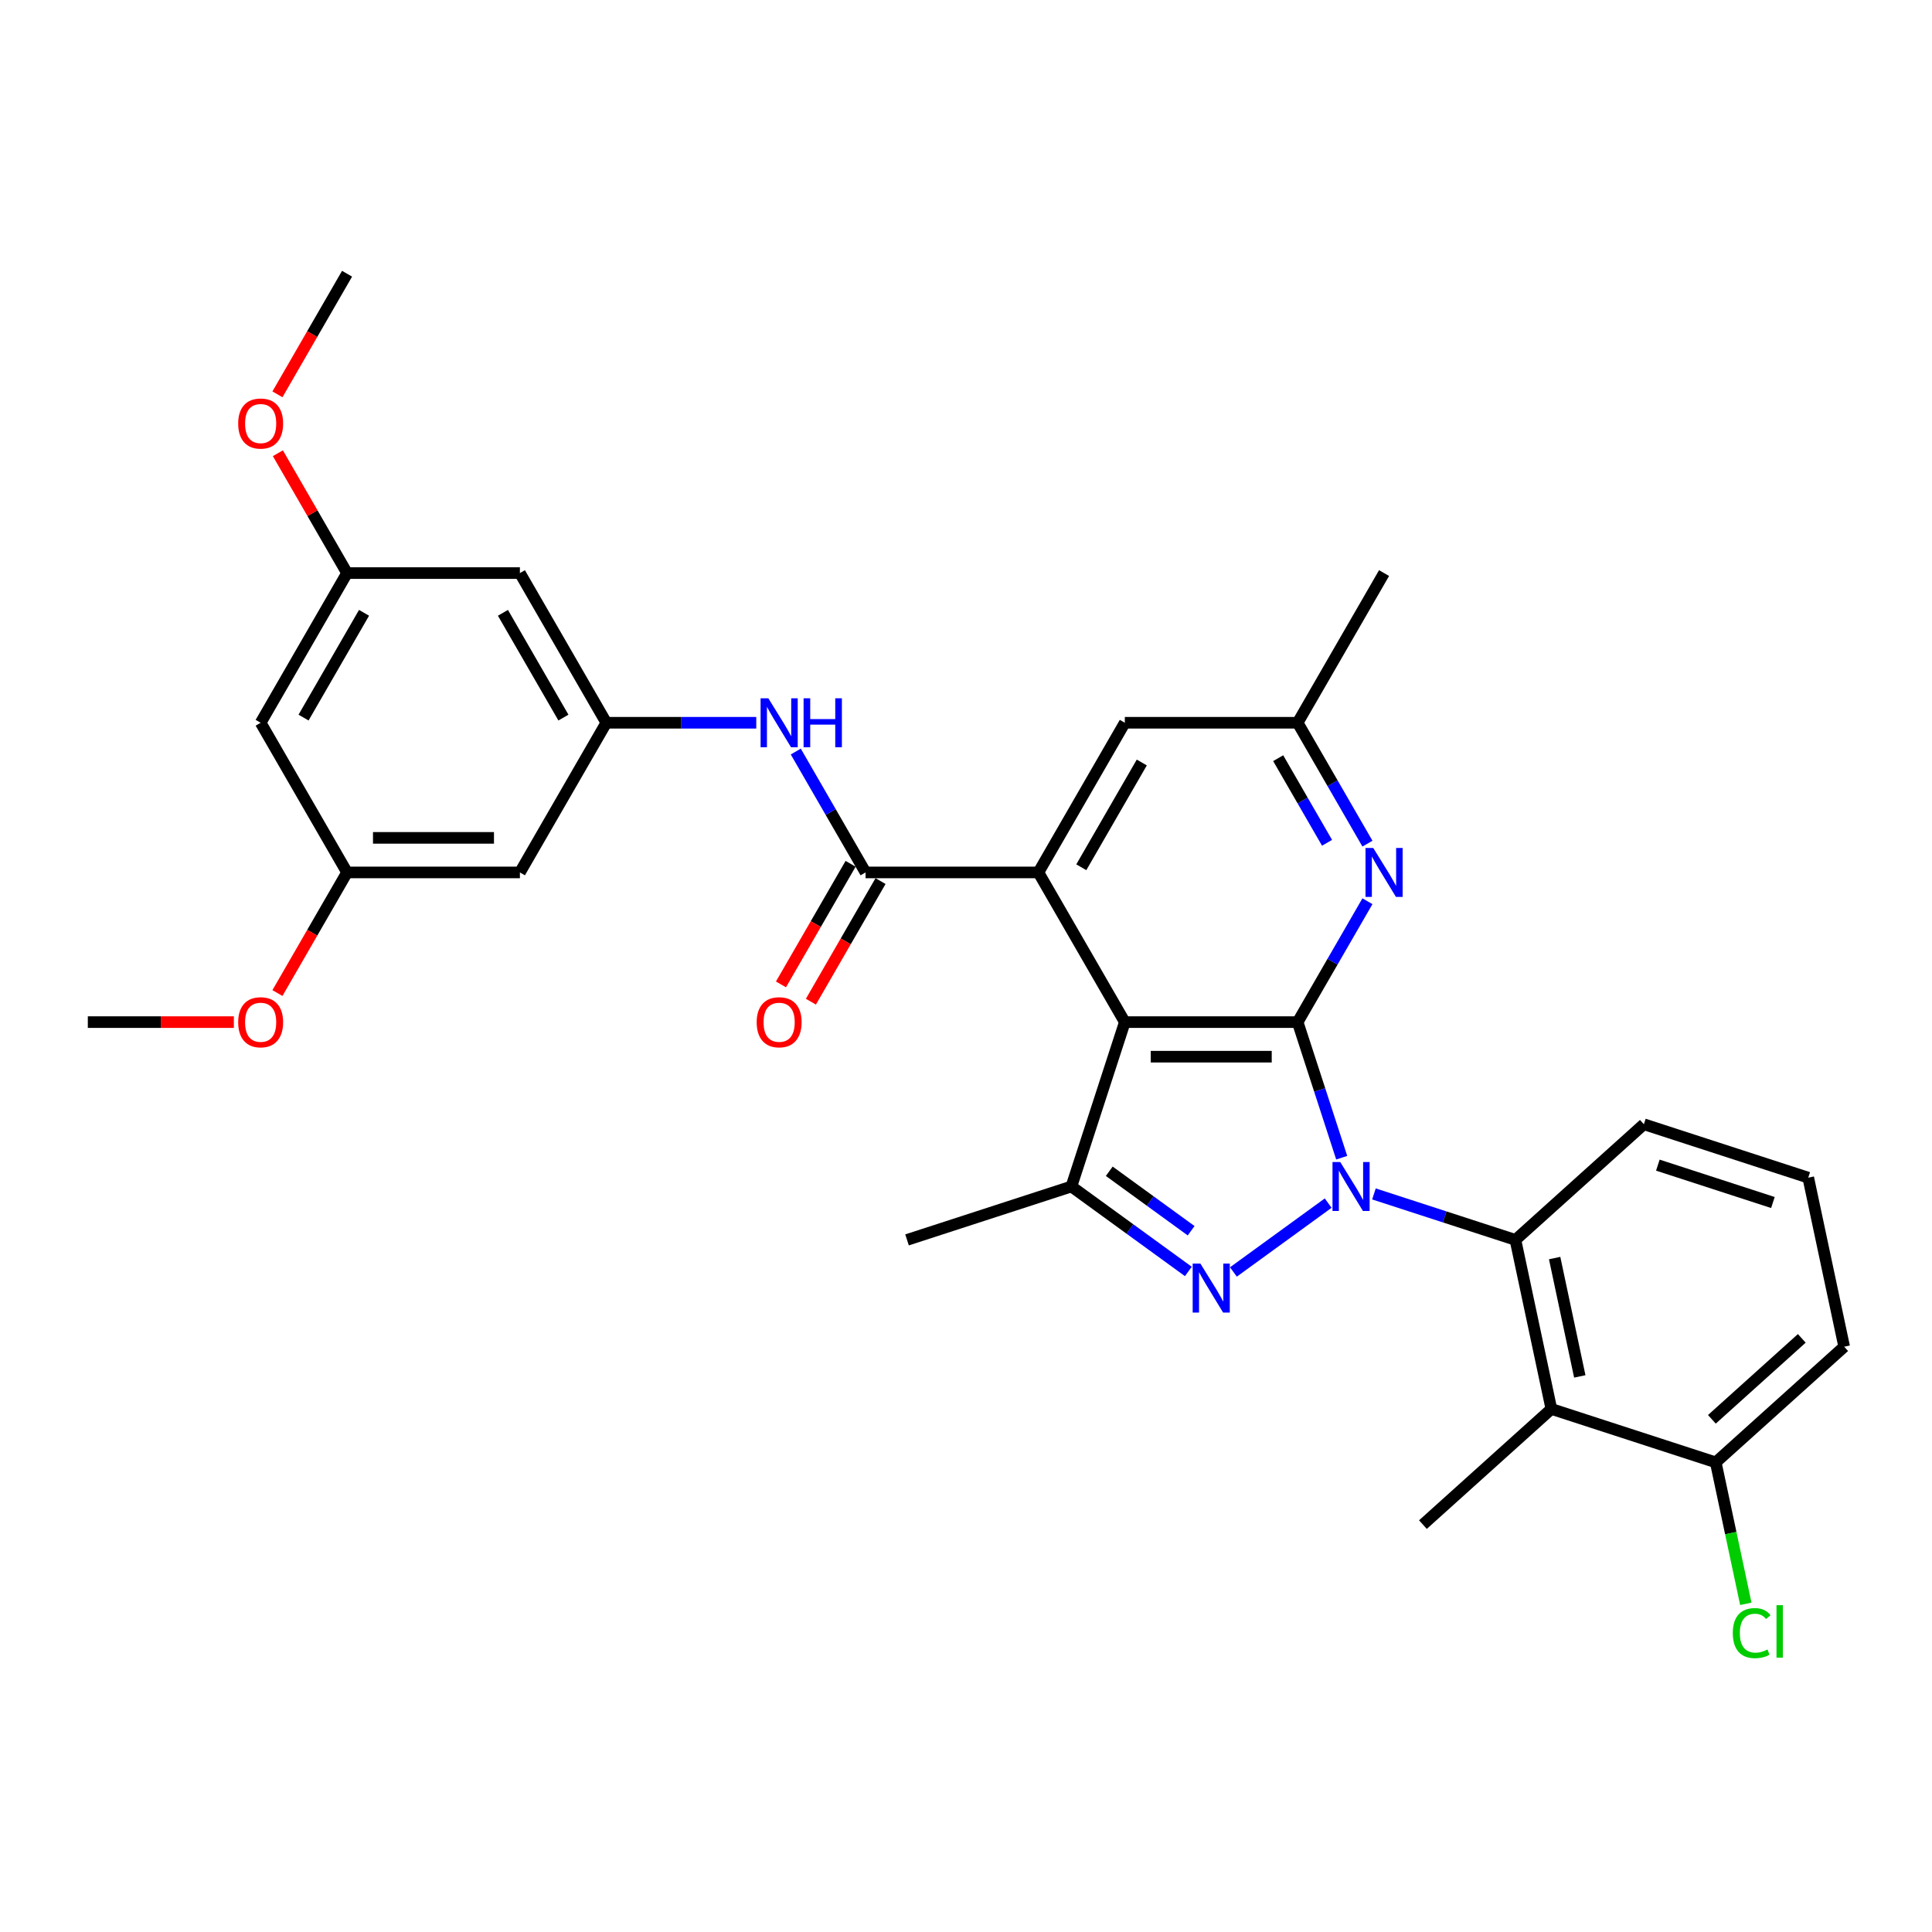 <?xml version='1.0' encoding='iso-8859-1'?>
<svg version='1.1' baseProfile='full'
              xmlns='http://www.w3.org/2000/svg'
                      xmlns:rdkit='http://www.rdkit.org/xml'
                      xmlns:xlink='http://www.w3.org/1999/xlink'
                  xml:space='preserve'
width='1000px' height='1000px' viewBox='0 0 1000 1000'>
<!-- END OF HEADER -->
<rect style='opacity:1.0;fill:#FFFFFF;stroke:none' width='1000' height='1000' x='0' y='0'> </rect>
<path class='bond-0' d='M 694.464,599.221 L 683.063,564.132' style='fill:none;fill-rule:evenodd;stroke:#0000FF;stroke-width:6px;stroke-linecap:butt;stroke-linejoin:miter;stroke-opacity:1' />
<path class='bond-0' d='M 683.063,564.132 L 671.662,529.044' style='fill:none;fill-rule:evenodd;stroke:#000000;stroke-width:6px;stroke-linecap:butt;stroke-linejoin:miter;stroke-opacity:1' />
<path class='bond-1' d='M 687.462,622.73 L 638.411,658.367' style='fill:none;fill-rule:evenodd;stroke:#0000FF;stroke-width:6px;stroke-linecap:butt;stroke-linejoin:miter;stroke-opacity:1' />
<path class='bond-5' d='M 711.15,617.973 L 747.768,629.871' style='fill:none;fill-rule:evenodd;stroke:#0000FF;stroke-width:6px;stroke-linecap:butt;stroke-linejoin:miter;stroke-opacity:1' />
<path class='bond-5' d='M 747.768,629.871 L 784.386,641.768' style='fill:none;fill-rule:evenodd;stroke:#000000;stroke-width:6px;stroke-linecap:butt;stroke-linejoin:miter;stroke-opacity:1' />
<path class='bond-2' d='M 671.662,529.044 L 582.204,529.044' style='fill:none;fill-rule:evenodd;stroke:#000000;stroke-width:6px;stroke-linecap:butt;stroke-linejoin:miter;stroke-opacity:1' />
<path class='bond-2' d='M 658.243,546.936 L 595.622,546.936' style='fill:none;fill-rule:evenodd;stroke:#000000;stroke-width:6px;stroke-linecap:butt;stroke-linejoin:miter;stroke-opacity:1' />
<path class='bond-7' d='M 671.662,529.044 L 689.724,497.76' style='fill:none;fill-rule:evenodd;stroke:#000000;stroke-width:6px;stroke-linecap:butt;stroke-linejoin:miter;stroke-opacity:1' />
<path class='bond-7' d='M 689.724,497.76 L 707.786,466.475' style='fill:none;fill-rule:evenodd;stroke:#0000FF;stroke-width:6px;stroke-linecap:butt;stroke-linejoin:miter;stroke-opacity:1' />
<path class='bond-4' d='M 615.089,658.101 L 584.824,636.113' style='fill:none;fill-rule:evenodd;stroke:#0000FF;stroke-width:6px;stroke-linecap:butt;stroke-linejoin:miter;stroke-opacity:1' />
<path class='bond-4' d='M 584.824,636.113 L 554.56,614.124' style='fill:none;fill-rule:evenodd;stroke:#000000;stroke-width:6px;stroke-linecap:butt;stroke-linejoin:miter;stroke-opacity:1' />
<path class='bond-4' d='M 616.526,637.03 L 595.341,621.638' style='fill:none;fill-rule:evenodd;stroke:#0000FF;stroke-width:6px;stroke-linecap:butt;stroke-linejoin:miter;stroke-opacity:1' />
<path class='bond-4' d='M 595.341,621.638 L 574.155,606.246' style='fill:none;fill-rule:evenodd;stroke:#000000;stroke-width:6px;stroke-linecap:butt;stroke-linejoin:miter;stroke-opacity:1' />
<path class='bond-3' d='M 582.204,529.044 L 537.475,451.571' style='fill:none;fill-rule:evenodd;stroke:#000000;stroke-width:6px;stroke-linecap:butt;stroke-linejoin:miter;stroke-opacity:1' />
<path class='bond-31' d='M 582.204,529.044 L 554.56,614.124' style='fill:none;fill-rule:evenodd;stroke:#000000;stroke-width:6px;stroke-linecap:butt;stroke-linejoin:miter;stroke-opacity:1' />
<path class='bond-6' d='M 537.475,451.571 L 448.016,451.571' style='fill:none;fill-rule:evenodd;stroke:#000000;stroke-width:6px;stroke-linecap:butt;stroke-linejoin:miter;stroke-opacity:1' />
<path class='bond-33' d='M 537.475,451.571 L 582.204,374.098' style='fill:none;fill-rule:evenodd;stroke:#000000;stroke-width:6px;stroke-linecap:butt;stroke-linejoin:miter;stroke-opacity:1' />
<path class='bond-33' d='M 559.679,448.896 L 590.989,394.665' style='fill:none;fill-rule:evenodd;stroke:#000000;stroke-width:6px;stroke-linecap:butt;stroke-linejoin:miter;stroke-opacity:1' />
<path class='bond-21' d='M 554.56,614.124 L 469.48,641.768' style='fill:none;fill-rule:evenodd;stroke:#000000;stroke-width:6px;stroke-linecap:butt;stroke-linejoin:miter;stroke-opacity:1' />
<path class='bond-8' d='M 784.386,641.768 L 802.985,729.272' style='fill:none;fill-rule:evenodd;stroke:#000000;stroke-width:6px;stroke-linecap:butt;stroke-linejoin:miter;stroke-opacity:1' />
<path class='bond-8' d='M 804.676,651.174 L 817.696,712.426' style='fill:none;fill-rule:evenodd;stroke:#000000;stroke-width:6px;stroke-linecap:butt;stroke-linejoin:miter;stroke-opacity:1' />
<path class='bond-22' d='M 784.386,641.768 L 850.866,581.909' style='fill:none;fill-rule:evenodd;stroke:#000000;stroke-width:6px;stroke-linecap:butt;stroke-linejoin:miter;stroke-opacity:1' />
<path class='bond-9' d='M 448.016,451.571 L 429.954,420.287' style='fill:none;fill-rule:evenodd;stroke:#000000;stroke-width:6px;stroke-linecap:butt;stroke-linejoin:miter;stroke-opacity:1' />
<path class='bond-9' d='M 429.954,420.287 L 411.892,389.002' style='fill:none;fill-rule:evenodd;stroke:#0000FF;stroke-width:6px;stroke-linecap:butt;stroke-linejoin:miter;stroke-opacity:1' />
<path class='bond-16' d='M 440.269,447.098 L 422.248,478.312' style='fill:none;fill-rule:evenodd;stroke:#000000;stroke-width:6px;stroke-linecap:butt;stroke-linejoin:miter;stroke-opacity:1' />
<path class='bond-16' d='M 422.248,478.312 L 404.227,509.525' style='fill:none;fill-rule:evenodd;stroke:#FF0000;stroke-width:6px;stroke-linecap:butt;stroke-linejoin:miter;stroke-opacity:1' />
<path class='bond-16' d='M 455.764,456.044 L 437.743,487.257' style='fill:none;fill-rule:evenodd;stroke:#000000;stroke-width:6px;stroke-linecap:butt;stroke-linejoin:miter;stroke-opacity:1' />
<path class='bond-16' d='M 437.743,487.257 L 419.722,518.47' style='fill:none;fill-rule:evenodd;stroke:#FF0000;stroke-width:6px;stroke-linecap:butt;stroke-linejoin:miter;stroke-opacity:1' />
<path class='bond-12' d='M 707.786,436.668 L 689.724,405.383' style='fill:none;fill-rule:evenodd;stroke:#0000FF;stroke-width:6px;stroke-linecap:butt;stroke-linejoin:miter;stroke-opacity:1' />
<path class='bond-12' d='M 689.724,405.383 L 671.662,374.098' style='fill:none;fill-rule:evenodd;stroke:#000000;stroke-width:6px;stroke-linecap:butt;stroke-linejoin:miter;stroke-opacity:1' />
<path class='bond-12' d='M 686.873,436.228 L 674.23,414.329' style='fill:none;fill-rule:evenodd;stroke:#0000FF;stroke-width:6px;stroke-linecap:butt;stroke-linejoin:miter;stroke-opacity:1' />
<path class='bond-12' d='M 674.23,414.329 L 661.586,392.43' style='fill:none;fill-rule:evenodd;stroke:#000000;stroke-width:6px;stroke-linecap:butt;stroke-linejoin:miter;stroke-opacity:1' />
<path class='bond-13' d='M 802.985,729.272 L 888.065,756.916' style='fill:none;fill-rule:evenodd;stroke:#000000;stroke-width:6px;stroke-linecap:butt;stroke-linejoin:miter;stroke-opacity:1' />
<path class='bond-23' d='M 802.985,729.272 L 736.505,789.131' style='fill:none;fill-rule:evenodd;stroke:#000000;stroke-width:6px;stroke-linecap:butt;stroke-linejoin:miter;stroke-opacity:1' />
<path class='bond-10' d='M 391.443,374.098 L 352.636,374.098' style='fill:none;fill-rule:evenodd;stroke:#0000FF;stroke-width:6px;stroke-linecap:butt;stroke-linejoin:miter;stroke-opacity:1' />
<path class='bond-10' d='M 352.636,374.098 L 313.829,374.098' style='fill:none;fill-rule:evenodd;stroke:#000000;stroke-width:6px;stroke-linecap:butt;stroke-linejoin:miter;stroke-opacity:1' />
<path class='bond-14' d='M 313.829,374.098 L 269.1,296.625' style='fill:none;fill-rule:evenodd;stroke:#000000;stroke-width:6px;stroke-linecap:butt;stroke-linejoin:miter;stroke-opacity:1' />
<path class='bond-14' d='M 291.625,371.423 L 260.315,317.192' style='fill:none;fill-rule:evenodd;stroke:#000000;stroke-width:6px;stroke-linecap:butt;stroke-linejoin:miter;stroke-opacity:1' />
<path class='bond-15' d='M 313.829,374.098 L 269.1,451.571' style='fill:none;fill-rule:evenodd;stroke:#000000;stroke-width:6px;stroke-linecap:butt;stroke-linejoin:miter;stroke-opacity:1' />
<path class='bond-11' d='M 582.204,374.098 L 671.662,374.098' style='fill:none;fill-rule:evenodd;stroke:#000000;stroke-width:6px;stroke-linecap:butt;stroke-linejoin:miter;stroke-opacity:1' />
<path class='bond-28' d='M 671.662,374.098 L 716.391,296.625' style='fill:none;fill-rule:evenodd;stroke:#000000;stroke-width:6px;stroke-linecap:butt;stroke-linejoin:miter;stroke-opacity:1' />
<path class='bond-20' d='M 888.065,756.916 L 895.847,793.529' style='fill:none;fill-rule:evenodd;stroke:#000000;stroke-width:6px;stroke-linecap:butt;stroke-linejoin:miter;stroke-opacity:1' />
<path class='bond-20' d='M 895.847,793.529 L 903.63,830.142' style='fill:none;fill-rule:evenodd;stroke:#00CC00;stroke-width:6px;stroke-linecap:butt;stroke-linejoin:miter;stroke-opacity:1' />
<path class='bond-32' d='M 888.065,756.916 L 954.545,697.057' style='fill:none;fill-rule:evenodd;stroke:#000000;stroke-width:6px;stroke-linecap:butt;stroke-linejoin:miter;stroke-opacity:1' />
<path class='bond-32' d='M 886.065,734.641 L 932.602,692.739' style='fill:none;fill-rule:evenodd;stroke:#000000;stroke-width:6px;stroke-linecap:butt;stroke-linejoin:miter;stroke-opacity:1' />
<path class='bond-17' d='M 269.1,296.625 L 179.642,296.625' style='fill:none;fill-rule:evenodd;stroke:#000000;stroke-width:6px;stroke-linecap:butt;stroke-linejoin:miter;stroke-opacity:1' />
<path class='bond-18' d='M 269.1,451.571 L 179.642,451.571' style='fill:none;fill-rule:evenodd;stroke:#000000;stroke-width:6px;stroke-linecap:butt;stroke-linejoin:miter;stroke-opacity:1' />
<path class='bond-18' d='M 255.681,433.68 L 193.061,433.68' style='fill:none;fill-rule:evenodd;stroke:#000000;stroke-width:6px;stroke-linecap:butt;stroke-linejoin:miter;stroke-opacity:1' />
<path class='bond-24' d='M 179.642,296.625 L 161.735,265.609' style='fill:none;fill-rule:evenodd;stroke:#000000;stroke-width:6px;stroke-linecap:butt;stroke-linejoin:miter;stroke-opacity:1' />
<path class='bond-24' d='M 161.735,265.609 L 143.827,234.593' style='fill:none;fill-rule:evenodd;stroke:#FF0000;stroke-width:6px;stroke-linecap:butt;stroke-linejoin:miter;stroke-opacity:1' />
<path class='bond-34' d='M 179.642,296.625 L 134.913,374.098' style='fill:none;fill-rule:evenodd;stroke:#000000;stroke-width:6px;stroke-linecap:butt;stroke-linejoin:miter;stroke-opacity:1' />
<path class='bond-34' d='M 188.427,317.192 L 157.117,371.423' style='fill:none;fill-rule:evenodd;stroke:#000000;stroke-width:6px;stroke-linecap:butt;stroke-linejoin:miter;stroke-opacity:1' />
<path class='bond-19' d='M 179.642,451.571 L 134.913,374.098' style='fill:none;fill-rule:evenodd;stroke:#000000;stroke-width:6px;stroke-linecap:butt;stroke-linejoin:miter;stroke-opacity:1' />
<path class='bond-25' d='M 179.642,451.571 L 161.621,482.784' style='fill:none;fill-rule:evenodd;stroke:#000000;stroke-width:6px;stroke-linecap:butt;stroke-linejoin:miter;stroke-opacity:1' />
<path class='bond-25' d='M 161.621,482.784 L 143.6,513.998' style='fill:none;fill-rule:evenodd;stroke:#FF0000;stroke-width:6px;stroke-linecap:butt;stroke-linejoin:miter;stroke-opacity:1' />
<path class='bond-26' d='M 850.866,581.909 L 935.946,609.553' style='fill:none;fill-rule:evenodd;stroke:#000000;stroke-width:6px;stroke-linecap:butt;stroke-linejoin:miter;stroke-opacity:1' />
<path class='bond-26' d='M 858.099,603.072 L 917.655,622.423' style='fill:none;fill-rule:evenodd;stroke:#000000;stroke-width:6px;stroke-linecap:butt;stroke-linejoin:miter;stroke-opacity:1' />
<path class='bond-30' d='M 143.6,204.105 L 161.621,172.892' style='fill:none;fill-rule:evenodd;stroke:#FF0000;stroke-width:6px;stroke-linecap:butt;stroke-linejoin:miter;stroke-opacity:1' />
<path class='bond-30' d='M 161.621,172.892 L 179.642,141.679' style='fill:none;fill-rule:evenodd;stroke:#000000;stroke-width:6px;stroke-linecap:butt;stroke-linejoin:miter;stroke-opacity:1' />
<path class='bond-29' d='M 121.047,529.044 L 83.251,529.044' style='fill:none;fill-rule:evenodd;stroke:#FF0000;stroke-width:6px;stroke-linecap:butt;stroke-linejoin:miter;stroke-opacity:1' />
<path class='bond-29' d='M 83.251,529.044 L 45.455,529.044' style='fill:none;fill-rule:evenodd;stroke:#000000;stroke-width:6px;stroke-linecap:butt;stroke-linejoin:miter;stroke-opacity:1' />
<path class='bond-27' d='M 935.946,609.553 L 954.545,697.057' style='fill:none;fill-rule:evenodd;stroke:#000000;stroke-width:6px;stroke-linecap:butt;stroke-linejoin:miter;stroke-opacity:1' />
<path  class='atom-0' d='M 693.706 601.457
L 702.008 614.876
Q 702.831 616.2, 704.155 618.597
Q 705.479 620.995, 705.55 621.138
L 705.55 601.457
L 708.914 601.457
L 708.914 626.792
L 705.443 626.792
L 696.533 612.12
Q 695.495 610.403, 694.386 608.435
Q 693.312 606.467, 692.99 605.858
L 692.99 626.792
L 689.698 626.792
L 689.698 601.457
L 693.706 601.457
' fill='#0000FF'/>
<path  class='atom-2' d='M 621.333 654.039
L 629.634 667.458
Q 630.457 668.782, 631.781 671.179
Q 633.105 673.577, 633.177 673.72
L 633.177 654.039
L 636.541 654.039
L 636.541 679.374
L 633.07 679.374
L 624.16 664.703
Q 623.122 662.985, 622.013 661.017
Q 620.939 659.049, 620.617 658.441
L 620.617 679.374
L 617.325 679.374
L 617.325 654.039
L 621.333 654.039
' fill='#0000FF'/>
<path  class='atom-8' d='M 710.791 438.904
L 719.093 452.323
Q 719.916 453.647, 721.24 456.044
Q 722.564 458.442, 722.635 458.585
L 722.635 438.904
L 725.999 438.904
L 725.999 464.239
L 722.528 464.239
L 713.618 449.568
Q 712.58 447.85, 711.471 445.882
Q 710.397 443.914, 710.075 443.305
L 710.075 464.239
L 706.783 464.239
L 706.783 438.904
L 710.791 438.904
' fill='#0000FF'/>
<path  class='atom-10' d='M 397.687 361.431
L 405.989 374.85
Q 406.812 376.174, 408.136 378.571
Q 409.46 380.969, 409.532 381.112
L 409.532 361.431
L 412.895 361.431
L 412.895 386.766
L 409.424 386.766
L 400.514 372.094
Q 399.476 370.377, 398.367 368.409
Q 397.294 366.441, 396.972 365.832
L 396.972 386.766
L 393.68 386.766
L 393.68 361.431
L 397.687 361.431
' fill='#0000FF'/>
<path  class='atom-10' d='M 415.937 361.431
L 419.372 361.431
L 419.372 372.202
L 432.325 372.202
L 432.325 361.431
L 435.761 361.431
L 435.761 386.766
L 432.325 386.766
L 432.325 375.064
L 419.372 375.064
L 419.372 386.766
L 415.937 386.766
L 415.937 361.431
' fill='#0000FF'/>
<path  class='atom-17' d='M 391.658 529.116
Q 391.658 523.033, 394.664 519.633
Q 397.669 516.234, 403.287 516.234
Q 408.905 516.234, 411.911 519.633
Q 414.917 523.033, 414.917 529.116
Q 414.917 535.271, 411.875 538.778
Q 408.834 542.248, 403.287 542.248
Q 397.705 542.248, 394.664 538.778
Q 391.658 535.307, 391.658 529.116
M 403.287 539.386
Q 407.152 539.386, 409.227 536.809
Q 411.339 534.197, 411.339 529.116
Q 411.339 524.142, 409.227 521.637
Q 407.152 519.097, 403.287 519.097
Q 399.423 519.097, 397.312 521.602
Q 395.236 524.106, 395.236 529.116
Q 395.236 534.233, 397.312 536.809
Q 399.423 539.386, 403.287 539.386
' fill='#FF0000'/>
<path  class='atom-21' d='M 896.896 845.296
Q 896.896 838.998, 899.83 835.706
Q 902.8 832.378, 908.418 832.378
Q 913.642 832.378, 916.433 836.064
L 914.072 837.996
Q 912.032 835.312, 908.418 835.312
Q 904.589 835.312, 902.549 837.889
Q 900.546 840.429, 900.546 845.296
Q 900.546 850.305, 902.621 852.882
Q 904.732 855.458, 908.811 855.458
Q 911.603 855.458, 914.859 853.776
L 915.861 856.46
Q 914.537 857.319, 912.533 857.82
Q 910.529 858.321, 908.31 858.321
Q 902.8 858.321, 899.83 854.957
Q 896.896 851.594, 896.896 845.296
' fill='#00CC00'/>
<path  class='atom-21' d='M 919.511 830.839
L 922.803 830.839
L 922.803 857.999
L 919.511 857.999
L 919.511 830.839
' fill='#00CC00'/>
<path  class='atom-25' d='M 123.283 219.224
Q 123.283 213.141, 126.289 209.741
Q 129.295 206.342, 134.913 206.342
Q 140.531 206.342, 143.537 209.741
Q 146.542 213.141, 146.542 219.224
Q 146.542 225.378, 143.501 228.885
Q 140.459 232.356, 134.913 232.356
Q 129.331 232.356, 126.289 228.885
Q 123.283 225.414, 123.283 219.224
M 134.913 229.494
Q 138.777 229.494, 140.853 226.917
Q 142.964 224.305, 142.964 219.224
Q 142.964 214.25, 140.853 211.745
Q 138.777 209.204, 134.913 209.204
Q 131.048 209.204, 128.937 211.709
Q 126.862 214.214, 126.862 219.224
Q 126.862 224.341, 128.937 226.917
Q 131.048 229.494, 134.913 229.494
' fill='#FF0000'/>
<path  class='atom-26' d='M 123.283 529.116
Q 123.283 523.033, 126.289 519.633
Q 129.295 516.234, 134.913 516.234
Q 140.531 516.234, 143.537 519.633
Q 146.542 523.033, 146.542 529.116
Q 146.542 535.271, 143.501 538.778
Q 140.459 542.248, 134.913 542.248
Q 129.331 542.248, 126.289 538.778
Q 123.283 535.307, 123.283 529.116
M 134.913 539.386
Q 138.777 539.386, 140.853 536.809
Q 142.964 534.197, 142.964 529.116
Q 142.964 524.142, 140.853 521.637
Q 138.777 519.097, 134.913 519.097
Q 131.048 519.097, 128.937 521.602
Q 126.862 524.106, 126.862 529.116
Q 126.862 534.233, 128.937 536.809
Q 131.048 539.386, 134.913 539.386
' fill='#FF0000'/>
</svg>
